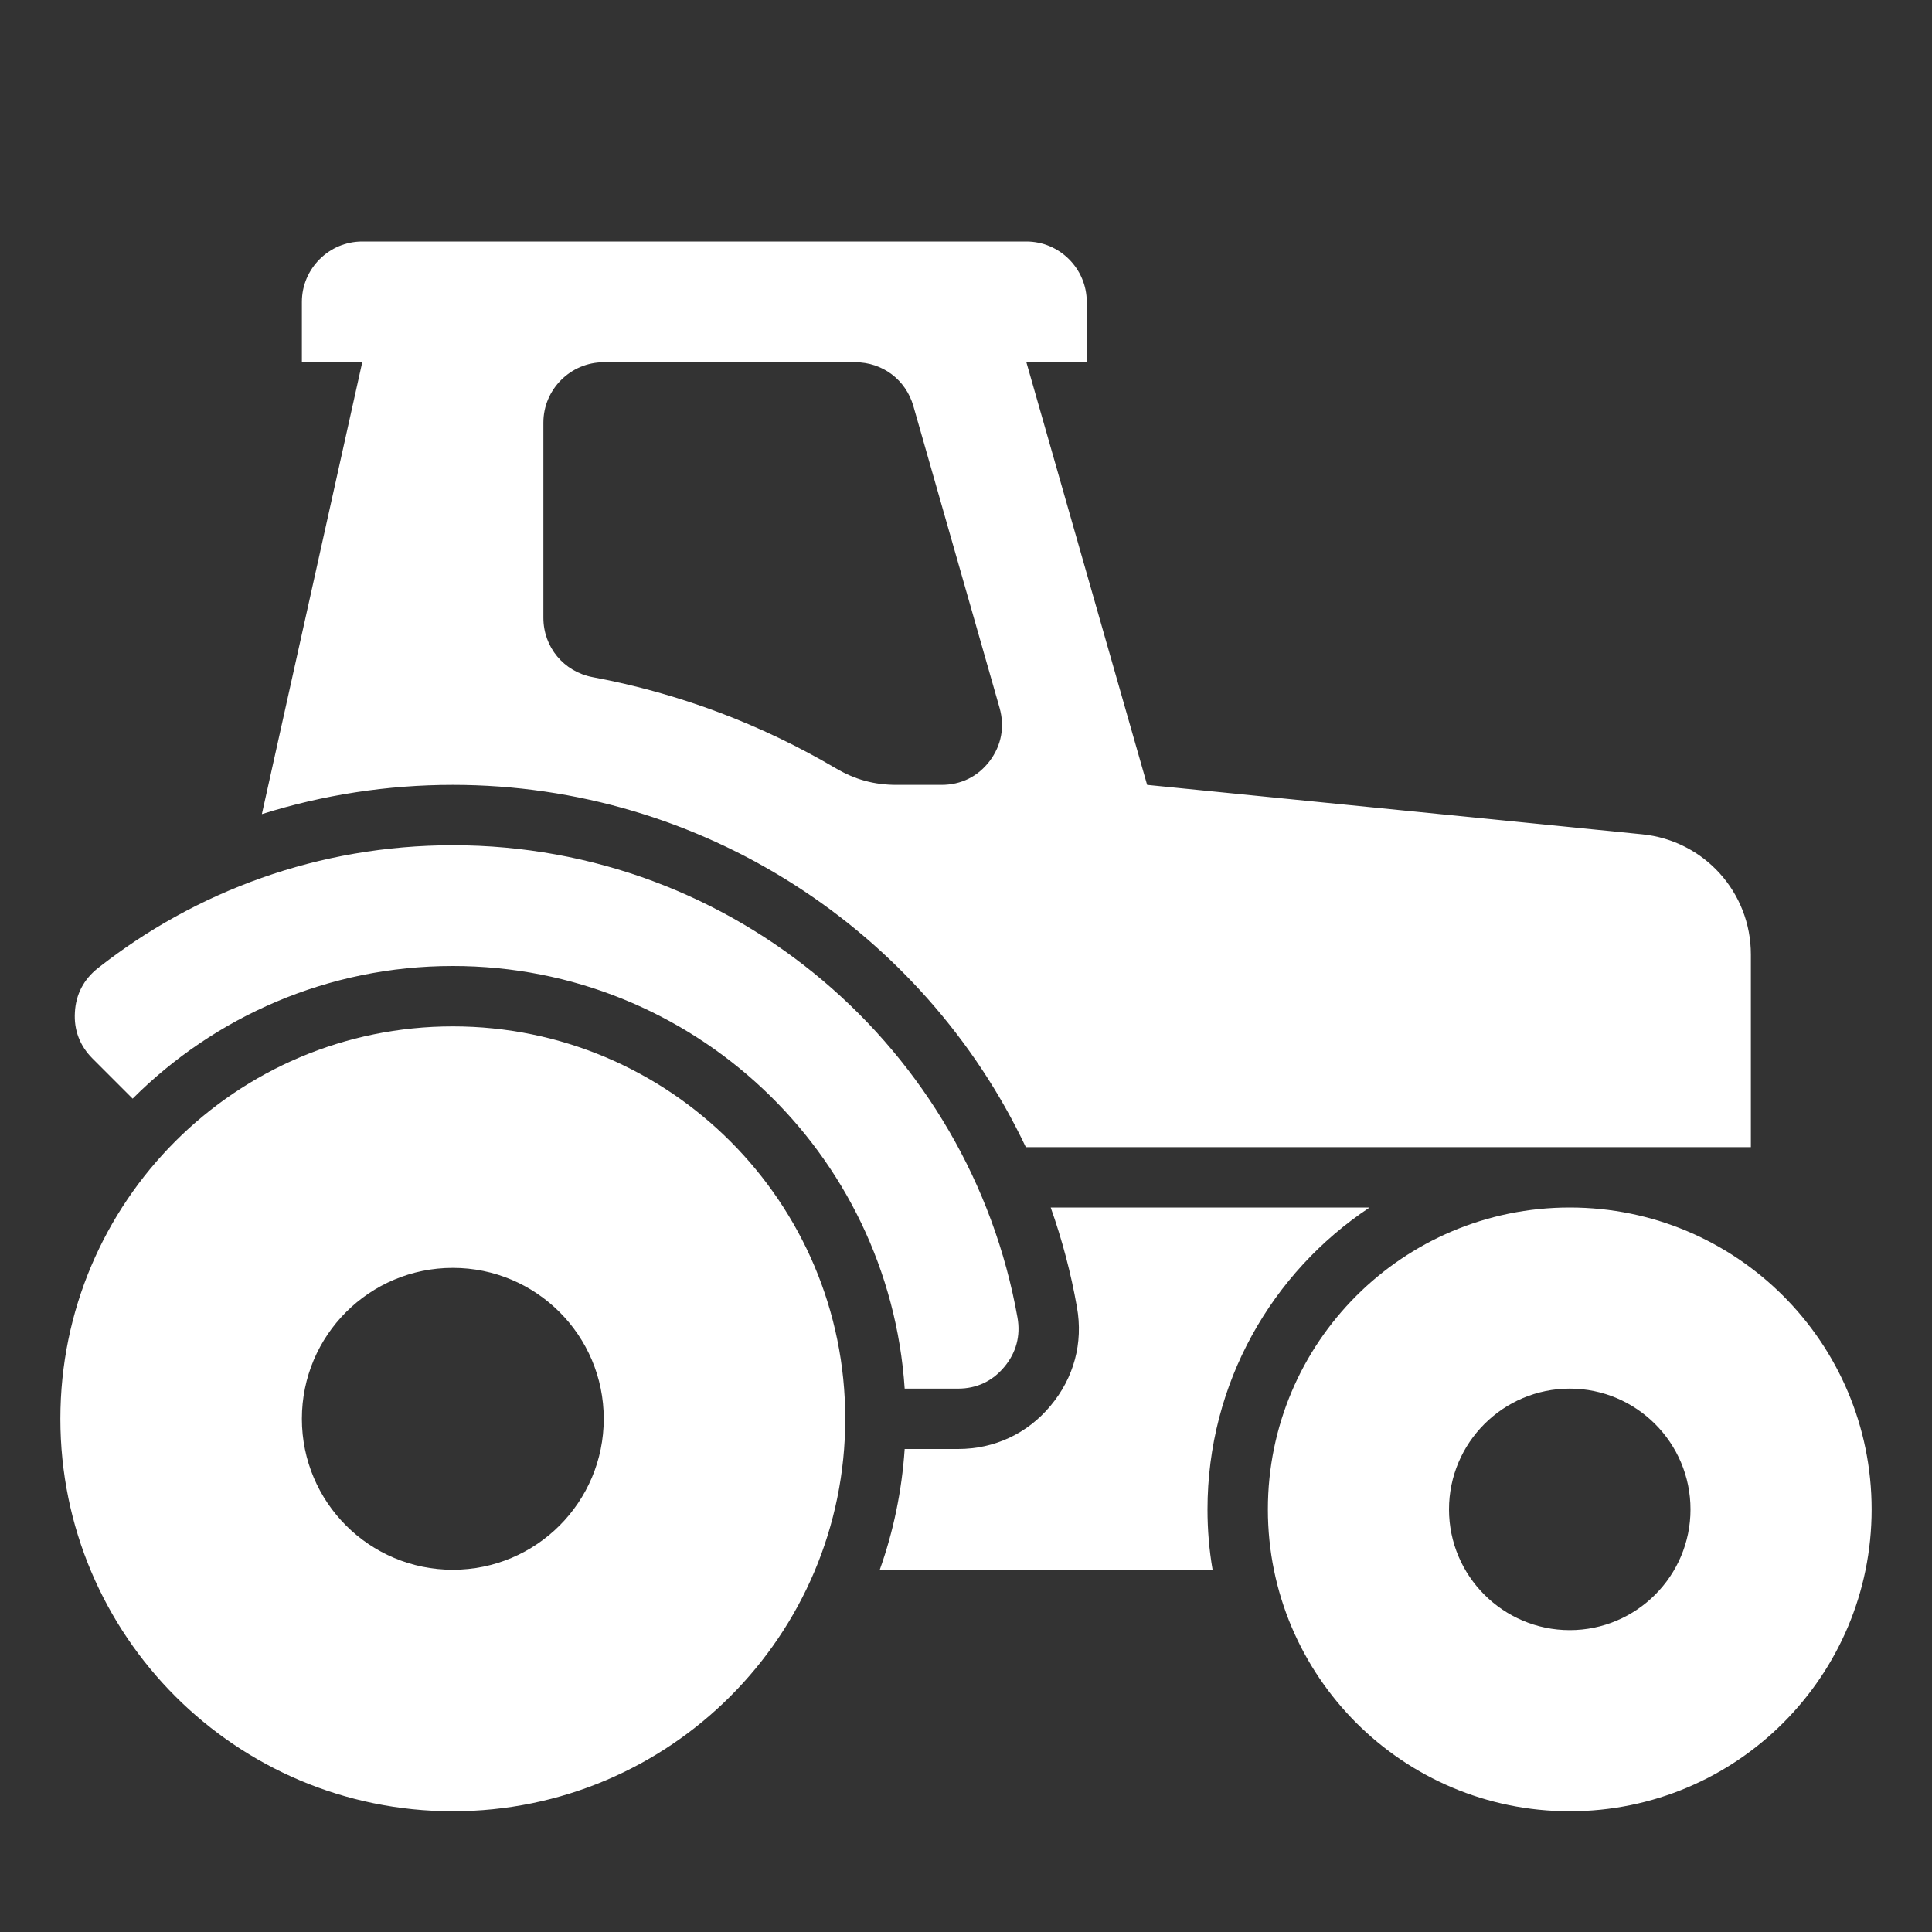 <?xml version="1.0" encoding="UTF-8"?>
<!DOCTYPE svg PUBLIC "-//W3C//DTD SVG 1.1//EN" "http://www.w3.org/Graphics/SVG/1.1/DTD/svg11.dtd">
<svg xmlns="http://www.w3.org/2000/svg" xml:space="preserve" width="1024px" height="1024px" shape-rendering="geometricPrecision" text-rendering="geometricPrecision" image-rendering="optimizeQuality" fill-rule="nonzero" clip-rule="evenodd" viewBox="0 0 10240 10240" xmlns:xlink="http://www.w3.org/1999/xlink">
	<rect x="0" y="0" width="10240" height="10240" fill="#333333" stroke="none"/>
	<title>tractor icon</title>
	<desc>tractor icon from the IconExperience.com O-Collection. Copyright by INCORS GmbH (www.incors.com).</desc>
	<path id="curve3" fill="#FFFFFF" d="M2400 5440c1149,0 2080,931 2080,2080 0,1149 -931,2080 -2080,2080 -1149,0 -2080,-931 -2080,-2080 0,-1149 931,-2080 2080,-2080zm5920 3200c353,0 640,-287 640,-640 0,-353 -287,-640 -640,-640 -353,0 -640,287 -640,640 0,353 287,640 640,640zm-5920 -1920c-442,0 -800,358 -800,800 0,442 358,800 800,800 442,0 800,-358 800,-800 0,-442 -358,-800 -800,-800zm5920 2880c-884,0 -1600,-716 -1600,-1600 0,-884 716,-1600 1600,-1600 884,0 1600,716 1600,1600 0,884 -716,1600 -1600,1600z"/>
	<path id="curve2" fill="#FFFFFF" d="M5569 6400l1690 0c-518,344 -859,932 -859,1600 0,109 9,216 27,320l-1764 0c72,-202 117,-417 132,-640l283 0c192,0 367,-81 490,-229 124,-148 174,-333 140,-523 -32,-182 -79,-358 -139,-528z"/>
	<path id="curve1" fill="#FFFFFF" d="M2400 4480c1496,0 2740,1081 2993,2504 17,96 -7,186 -70,261 -63,76 -147,115 -245,115l-283 0c-83,-1251 -1123,-2240 -2395,-2240 -663,0 -1263,269 -1697,703l-213 -213c-67,-67 -99,-151 -93,-245 5,-95 47,-174 121,-233 518,-408 1171,-652 1882,-652z"/>
	<path id="curve0" fill="#FFFFFF" d="M1388 4315l532 -2395 -320 0 0 -320c0,-176 144,-320 320,-320l3520 0c176,0 320,144 320,320l0 320 -320 0 640 2240 2624 262c328,33 576,307 576,637l0 1021 -3843 0c-544,-1148 -1715,-1920 -3037,-1920 -347,0 -688,53 -1012,155zm3910 -563l-457 -1600c-40,-139 -163,-232 -308,-232l-1333 0c-176,0 -320,144 -320,320l0 1034c0,156 108,286 261,315 462,86 896,252 1287,482 103,61 205,89 324,89l238 0c104,0 193,-44 256,-127 62,-83 80,-181 52,-281z"/>
</svg>
